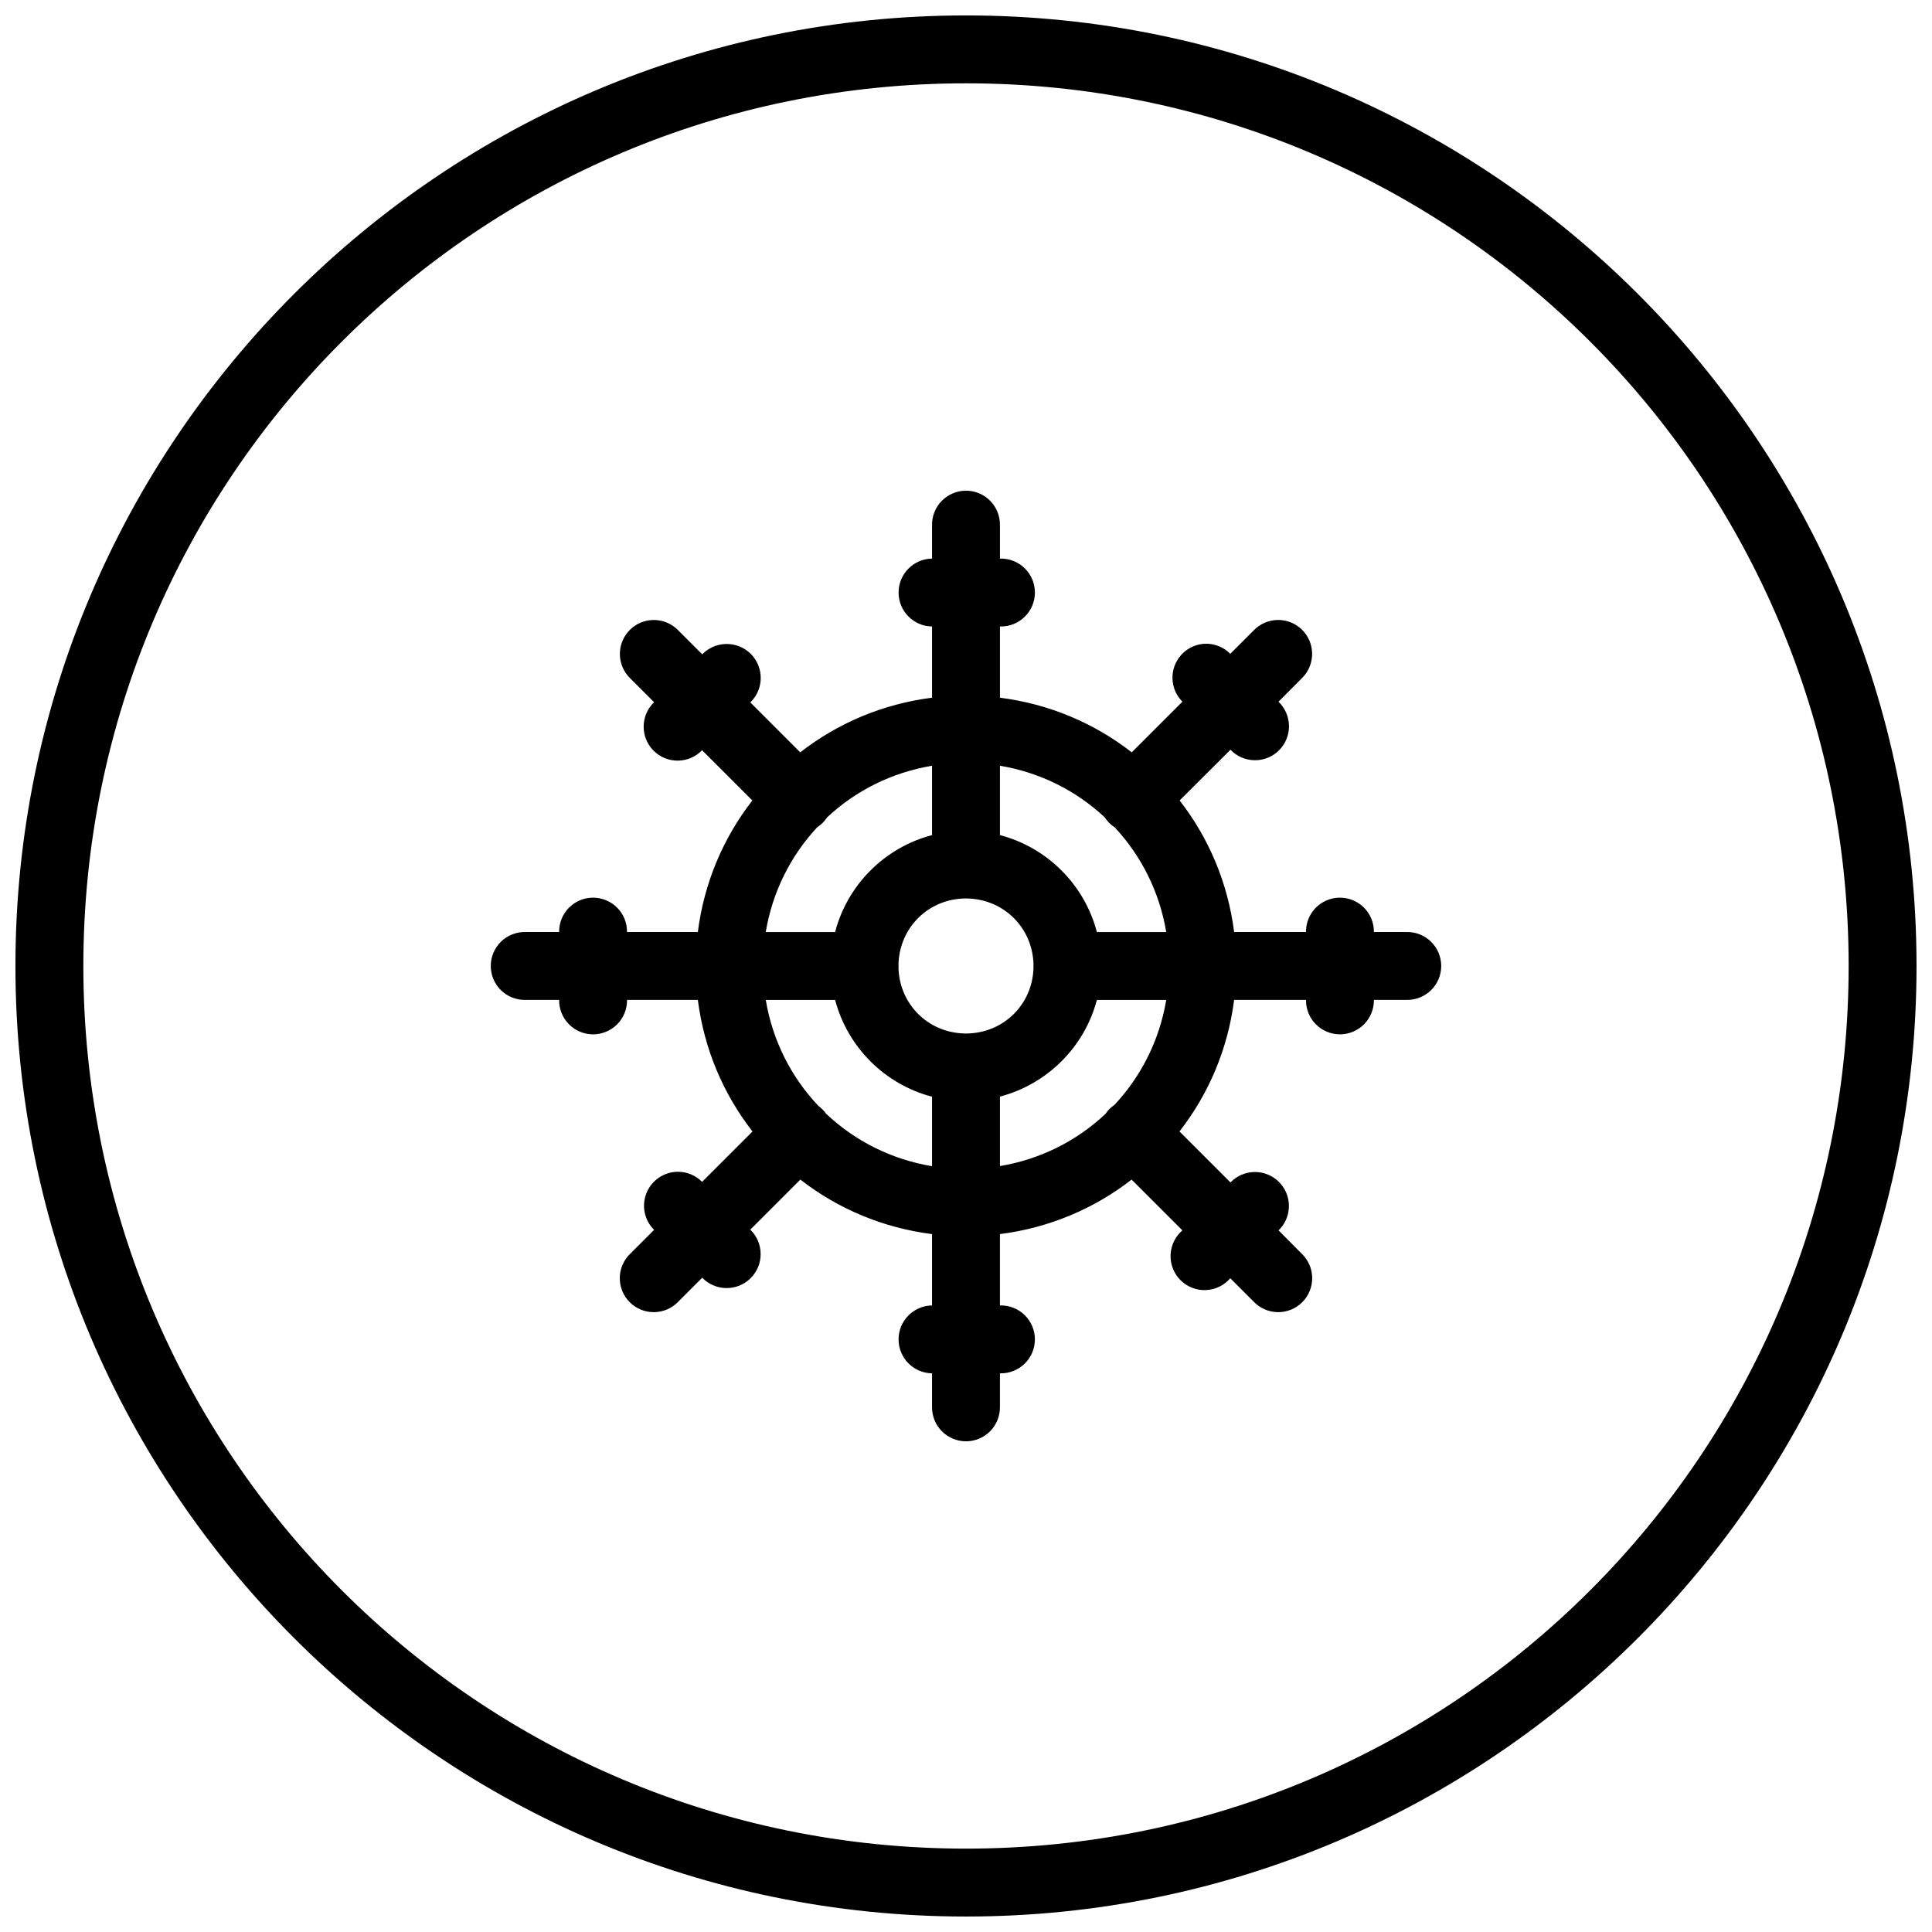 <?xml version="1.0" encoding="UTF-8"?>
<!-- Uploaded to: SVG Repo, www.svgrepo.com, Generator: SVG Repo Mixer Tools -->
<svg width="800px" height="800px" version="1.1" viewBox="144 144 512 512" xmlns="http://www.w3.org/2000/svg">
 <defs>
  <clipPath id="a">
   <path d="m148.09 148.09h503.81v503.81h-503.81z"/>
  </clipPath>
 </defs>
 <g clip-path="url(#a)">
  <path d="m400 148.09c-139.02 0-251.91 112.89-251.91 251.91s112.89 251.9 251.91 251.9c139.02 0 251.9-112.89 251.9-251.9s-112.89-251.91-251.9-251.91zm0 17.992c129.29 0 233.91 104.62 233.91 233.91s-104.62 233.91-233.91 233.91c-129.29 0-233.91-104.62-233.91-233.91s104.62-233.91 233.91-233.91zm-0.141 107.96c-2.387 0.035-4.66 1.02-6.32 2.734-1.664 1.711-2.574 4.016-2.539 6.402v8.855c-4.918 0.07-8.867 4.078-8.867 8.996 0 4.922 3.949 8.93 8.867 8.996v18.871c-13.074 1.656-24.996 6.75-34.93 14.48l-13.285-13.285h0.105c2.652-2.59 3.441-6.547 1.988-9.961-1.453-3.41-4.852-5.582-8.559-5.465-2.336 0.066-4.555 1.035-6.188 2.707h-0.07l-6.324-6.328c-1.688-1.742-4.004-2.731-6.43-2.742-3.672-0.012-6.984 2.207-8.367 5.609-1.387 3.402-0.562 7.301 2.074 9.855l6.328 6.324c-1.746 1.676-2.742 3.981-2.766 6.398-0.027 2.418 0.922 4.746 2.633 6.457 1.711 1.707 4.035 2.656 6.453 2.633 2.418-0.023 4.727-1.02 6.398-2.766l13.32 13.32c-7.707 9.922-12.785 21.809-14.445 34.859h-18.766c0.031-2.426-0.926-4.766-2.644-6.477-1.723-1.715-4.062-2.66-6.492-2.625-4.953 0.078-8.914 4.148-8.855 9.102h-8.996c-2.41-0.031-4.731 0.902-6.445 2.59-1.715 1.691-2.68 4-2.68 6.41 0 2.406 0.965 4.715 2.68 6.406 1.715 1.691 4.035 2.621 6.445 2.59h8.996c-0.035 2.406 0.898 4.727 2.59 6.441 1.691 1.715 4 2.684 6.406 2.684 2.41 0 4.719-0.969 6.406-2.684 1.691-1.715 2.625-4.035 2.59-6.441h18.766c1.664 13.059 6.762 24.938 14.48 34.859l-13.355 13.355c-1.68-1.699-3.969-2.66-6.359-2.672-3.652-0.012-6.953 2.188-8.348 5.562s-0.609 7.262 1.988 9.832l-6.328 6.324c-1.742 1.676-2.738 3.981-2.766 6.398-0.023 2.418 0.926 4.746 2.637 6.453 1.707 1.711 4.035 2.66 6.453 2.637 2.418-0.023 4.723-1.02 6.398-2.766l6.324-6.324h0.07c1.684 1.719 3.981 2.695 6.387 2.707 2.402 0.016 4.715-0.93 6.418-2.629 1.703-1.695 2.656-4.004 2.644-6.41-0.008-2.402-0.977-4.707-2.691-6.391h-0.105l13.32-13.32c9.926 7.719 21.836 12.785 34.895 14.445v18.906c-4.918 0.07-8.867 4.078-8.867 8.996 0 4.918 3.949 8.926 8.867 8.996v8.891c-0.031 2.41 0.902 4.731 2.59 6.445 1.691 1.715 4 2.68 6.41 2.68 2.406 0 4.715-0.965 6.406-2.68 1.691-1.715 2.621-4.035 2.59-6.445v-8.891h0.141c2.406 0.035 4.727-0.898 6.441-2.59 1.715-1.691 2.684-3.996 2.684-6.406 0-2.406-0.969-4.715-2.684-6.406-1.715-1.691-4.035-2.625-6.441-2.59h-0.141v-18.906c13.059-1.656 24.969-6.727 34.895-14.445l13.461 13.461c-1.902 1.629-3.039 3.981-3.137 6.484-0.098 2.508 0.855 4.938 2.629 6.711 1.773 1.773 4.203 2.727 6.707 2.629 2.508-0.098 4.856-1.234 6.488-3.137l6.219 6.219c1.676 1.746 3.981 2.742 6.398 2.766 2.418 0.023 4.746-0.926 6.453-2.637 1.711-1.707 2.66-4.035 2.637-6.453-0.023-2.418-1.02-4.723-2.766-6.398l-6.148-6.184c2.672-2.586 3.481-6.547 2.035-9.973-1.449-3.426-4.856-5.609-8.574-5.492-2.34 0.074-4.559 1.059-6.184 2.742h-0.035l-13.496-13.496c7.719-9.922 12.816-21.801 14.48-34.859h19.047c-0.035 2.406 0.898 4.727 2.59 6.441 1.691 1.715 3.996 2.684 6.406 2.684 2.41 0 4.715-0.969 6.406-2.684 1.691-1.715 2.625-4.035 2.59-6.441h8.715c2.41 0.031 4.731-0.898 6.445-2.59 1.715-1.691 2.68-4 2.68-6.406 0-2.41-0.965-4.719-2.68-6.41-1.715-1.688-4.035-2.621-6.445-2.59h-8.715c0.027-2.426-0.926-4.766-2.644-6.477-1.723-1.715-4.062-2.66-6.492-2.625-4.953 0.078-8.914 4.148-8.855 9.102h-19.047c-1.66-13.051-6.734-24.938-14.445-34.859l13.461-13.426h0.035c1.676 1.746 3.981 2.742 6.398 2.766 2.418 0.023 4.742-0.926 6.453-2.633 1.711-1.711 2.66-4.039 2.637-6.457-0.027-2.414-1.023-4.723-2.766-6.398h-0.035l6.184-6.219c2.676-2.586 3.484-6.547 2.035-9.973s-4.856-5.609-8.57-5.492c-2.34 0.078-4.559 1.059-6.188 2.742l-6.219 6.223c-1.691-1.711-3.992-2.672-6.398-2.672-3.625 0.027-6.875 2.231-8.25 5.586s-0.602 7.207 1.961 9.77l-13.426 13.426c-9.934-7.731-21.855-12.816-34.93-14.48v-18.871h0.141c2.406 0.035 4.727-0.898 6.441-2.59 1.715-1.688 2.684-3.996 2.684-6.406 0-2.406-0.969-4.715-2.684-6.406s-4.035-2.625-6.441-2.59h-0.141v-8.855c0.039-2.434-0.914-4.781-2.637-6.504-1.719-1.723-4.066-2.672-6.5-2.633zm-8.859 72.887v18.379c-12.535 3.289-22.406 13.152-25.688 25.688h-18.379c1.777-10.66 6.606-20.211 13.633-27.762 1.055-0.684 1.953-1.582 2.637-2.637 7.555-7.059 17.113-11.879 27.797-13.668zm17.996 0c10.676 1.781 20.211 6.621 27.762 13.668 0.691 1.07 1.602 1.98 2.672 2.672 7.019 7.547 11.855 17.078 13.633 27.727h-18.379c-3.281-12.535-13.148-22.398-25.688-25.688zm-9.277 35.176c0.188 0.008 0.375 0.008 0.562 0 9.699 0.18 17.301 7.703 17.605 17.363-0.023 0.363-0.023 0.727 0 1.09-0.301 9.57-7.785 17.039-17.359 17.324-0.223-0.008-0.445-0.008-0.668 0-0.105-0.004-0.211-0.004-0.316 0-9.613-0.254-17.129-7.731-17.434-17.324 0.023-0.375 0.023-0.75 0-1.125 0.324-9.645 7.918-17.172 17.609-17.328zm-52.785 26.887h18.379c3.293 12.52 13.16 22.367 25.688 25.652v18.414c-10.805-1.805-20.484-6.727-28.078-13.914-0.562-0.797-1.25-1.496-2.039-2.074-7.195-7.594-12.141-17.266-13.949-28.078zm87.75 0h18.379c-1.793 10.719-6.676 20.305-13.773 27.867h-0.035c-0.898 0.629-1.672 1.414-2.285 2.32-7.578 7.144-17.211 12.043-27.973 13.844v-18.414c12.516-3.281 22.387-13.113 25.688-25.617z"/>
 </g>
</svg>
